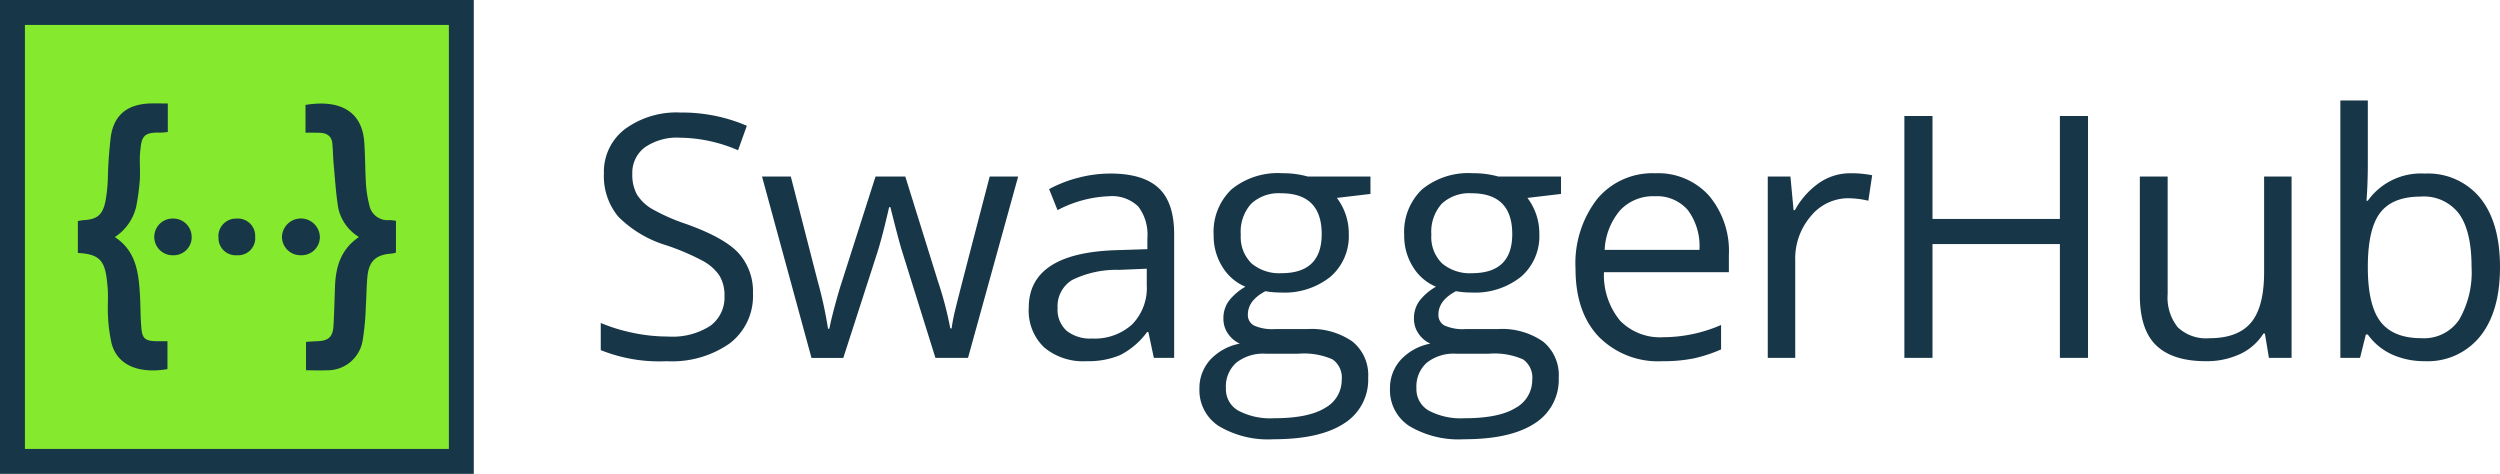 <svg id="Layer_1" data-name="Layer 1" xmlns="http://www.w3.org/2000/svg" viewBox="0 0 296.922 56.278"><defs><style>.cls-1{fill:#173647;}.cls-2{fill:#85ea2d;}</style></defs><title>HP-Assets</title><path class="cls-1" d="M89.428,34.862a7.049,7.049,0,0,1-2.751,5.914A11.927,11.927,0,0,1,79.21,42.9a18.706,18.706,0,0,1-7.859-1.316V38.359A20.65,20.65,0,0,0,75.2,39.538a20.271,20.271,0,0,0,4.126.432,8.327,8.327,0,0,0,5.03-1.267,4.16,4.16,0,0,0,1.69-3.527,4.523,4.523,0,0,0-.6-2.446,5.562,5.562,0,0,0-2-1.759,28.017,28.017,0,0,0-4.273-1.827,13.64,13.64,0,0,1-5.728-3.4,7.506,7.506,0,0,1-1.719-5.129,6.375,6.375,0,0,1,2.5-5.285,10.366,10.366,0,0,1,6.6-1.965A19.463,19.463,0,0,1,88.7,14.938l-1.042,2.908a17.814,17.814,0,0,0-6.916-1.493A6.7,6.7,0,0,0,76.6,17.492,3.756,3.756,0,0,0,75.1,20.656a4.835,4.835,0,0,0,.55,2.446,5.178,5.178,0,0,0,1.856,1.749,23.076,23.076,0,0,0,4,1.758q4.518,1.612,6.218,3.458A6.8,6.8,0,0,1,89.428,34.862Z"/><path class="cls-1" d="M111.1,42.505l-3.95-12.634q-.372-1.159-1.4-5.266H105.6q-.786,3.439-1.375,5.305l-4.068,12.6H96.38L90.505,20.97h3.419q2.082,8.115,3.174,12.359a50.068,50.068,0,0,1,1.247,5.718H98.5q.216-1.12.7-2.9t.834-2.82l3.95-12.359h3.537l3.851,12.359a41.631,41.631,0,0,1,1.493,5.679h.157a20.779,20.779,0,0,1,.423-2.181q.344-1.474,4.1-15.857h3.38l-5.954,21.535Z"/><path class="cls-1" d="M137.041,42.505l-.649-3.065h-.157a9.068,9.068,0,0,1-3.213,2.741,9.793,9.793,0,0,1-4,.717A7.2,7.2,0,0,1,124,41.248a6.024,6.024,0,0,1-1.816-4.7q0-6.522,10.433-6.837l3.655-.118V28.26a5.458,5.458,0,0,0-1.091-3.743,4.485,4.485,0,0,0-3.488-1.209,14.2,14.2,0,0,0-6.091,1.651l-1-2.5a15.316,15.316,0,0,1,3.487-1.355,15.093,15.093,0,0,1,3.8-.492q3.851,0,5.707,1.71t1.858,5.482v14.7Zm-7.368-2.3a6.62,6.62,0,0,0,4.784-1.67A6.178,6.178,0,0,0,136.2,33.86V31.914l-3.262.138a11.885,11.885,0,0,0-5.61,1.208,3.644,3.644,0,0,0-1.719,3.331,3.358,3.358,0,0,0,1.071,2.692A4.45,4.45,0,0,0,129.673,40.206Z"/><path class="cls-1" d="M162.768,20.97v2.063l-3.989.472a7,7,0,0,1,1.415,4.3,6.367,6.367,0,0,1-2.161,5.05,8.724,8.724,0,0,1-5.934,1.886,9.864,9.864,0,0,1-1.808-.157q-2.082,1.1-2.083,2.77a1.409,1.409,0,0,0,.727,1.307,5.324,5.324,0,0,0,2.5.422h3.811a8.537,8.537,0,0,1,5.375,1.474,5.119,5.119,0,0,1,1.876,4.283,6.115,6.115,0,0,1-2.869,5.453q-2.869,1.877-8.37,1.876a11.431,11.431,0,0,1-6.513-1.572,5.074,5.074,0,0,1-2.29-4.44,4.993,4.993,0,0,1,1.258-3.4,6.405,6.405,0,0,1,3.536-1.945,3.408,3.408,0,0,1-1.384-1.159,3.064,3.064,0,0,1-.561-1.827,3.461,3.461,0,0,1,.629-2.063,6.613,6.613,0,0,1,1.985-1.71,5.808,5.808,0,0,1-2.721-2.338,6.861,6.861,0,0,1-1.052-3.773,6.967,6.967,0,0,1,2.122-5.452,8.666,8.666,0,0,1,6.013-1.916,10.932,10.932,0,0,1,3.045.393ZM145.6,46.12a2.923,2.923,0,0,0,1.474,2.653,8.135,8.135,0,0,0,4.224.9q4.107,0,6.082-1.228a3.761,3.761,0,0,0,1.974-3.331,2.635,2.635,0,0,0-1.081-2.426,8.387,8.387,0,0,0-4.067-.678h-3.91a5.144,5.144,0,0,0-3.458,1.061A3.79,3.79,0,0,0,145.6,46.12Zm1.768-18.253a4.384,4.384,0,0,0,1.278,3.419,5.1,5.1,0,0,0,3.556,1.159q4.774,0,4.775-4.637,0-4.854-4.834-4.853a4.782,4.782,0,0,0-3.537,1.238A4.986,4.986,0,0,0,147.363,27.867Z"/><path class="cls-1" d="M185.4,20.97v2.063l-3.989.472a7,7,0,0,1,1.415,4.3,6.364,6.364,0,0,1-2.162,5.05,8.719,8.719,0,0,1-5.933,1.886,9.864,9.864,0,0,1-1.808-.157q-2.082,1.1-2.083,2.77a1.409,1.409,0,0,0,.727,1.307,5.321,5.321,0,0,0,2.5.422h3.811a8.537,8.537,0,0,1,5.375,1.474,5.121,5.121,0,0,1,1.876,4.283,6.115,6.115,0,0,1-2.869,5.453q-2.87,1.877-8.37,1.876a11.429,11.429,0,0,1-6.513-1.572,5.074,5.074,0,0,1-2.29-4.44,4.993,4.993,0,0,1,1.258-3.4,6.405,6.405,0,0,1,3.536-1.945,3.408,3.408,0,0,1-1.384-1.159,3.064,3.064,0,0,1-.561-1.827,3.461,3.461,0,0,1,.629-2.063,6.607,6.607,0,0,1,1.984-1.71,5.811,5.811,0,0,1-2.72-2.338,6.861,6.861,0,0,1-1.052-3.773,6.967,6.967,0,0,1,2.122-5.452,8.665,8.665,0,0,1,6.012-1.916,10.934,10.934,0,0,1,3.046.393ZM168.228,46.12a2.923,2.923,0,0,0,1.474,2.653,8.135,8.135,0,0,0,4.224.9q4.107,0,6.082-1.228a3.761,3.761,0,0,0,1.974-3.331,2.635,2.635,0,0,0-1.081-2.426,8.39,8.39,0,0,0-4.067-.678h-3.91a5.144,5.144,0,0,0-3.458,1.061A3.79,3.79,0,0,0,168.228,46.12ZM170,27.867a4.387,4.387,0,0,0,1.277,3.419,5.1,5.1,0,0,0,3.557,1.159q4.774,0,4.774-4.637,0-4.854-4.833-4.853a4.782,4.782,0,0,0-3.537,1.238A4.986,4.986,0,0,0,170,27.867Z"/><path class="cls-1" d="M197.419,42.9a9.894,9.894,0,0,1-7.536-2.908q-2.76-2.908-2.76-8.076a12.483,12.483,0,0,1,2.564-8.272,8.517,8.517,0,0,1,6.887-3.065,8.12,8.12,0,0,1,6.405,2.663,10.2,10.2,0,0,1,2.358,7.024v2.063H190.5a8.527,8.527,0,0,0,1.915,5.757,6.625,6.625,0,0,0,5.119,1.965,17.356,17.356,0,0,0,6.877-1.454V41.5a17.275,17.275,0,0,1-3.272,1.071A18.4,18.4,0,0,1,197.419,42.9Zm-.884-19.59A5.332,5.332,0,0,0,192.4,25a7.785,7.785,0,0,0-1.817,4.676H201.84a7.171,7.171,0,0,0-1.376-4.725A4.84,4.84,0,0,0,196.535,23.308Z"/><path class="cls-1" d="M219.78,20.577a12.772,12.772,0,0,1,2.574.236l-.452,3.026a11.084,11.084,0,0,0-2.358-.295,5.738,5.738,0,0,0-4.469,2.122,7.739,7.739,0,0,0-1.857,5.286V42.505h-3.262V20.97h2.692l.373,3.989h.157a9.461,9.461,0,0,1,2.889-3.242A6.5,6.5,0,0,1,219.78,20.577Z"/><path class="cls-1" d="M247.991,42.505h-3.34V28.987h-15.13V42.505h-3.34V13.779h3.34V26h15.13V13.779h3.34Z"/><path class="cls-1" d="M257.45,20.97V34.94a5.621,5.621,0,0,0,1.2,3.93,4.88,4.88,0,0,0,3.753,1.3q3.378,0,4.942-1.847t1.561-6.032V20.97h3.262V42.505h-2.692L269,39.617h-.176a6.5,6.5,0,0,1-2.78,2.436,9.351,9.351,0,0,1-4.058.845q-3.93,0-5.884-1.867t-1.956-5.973V20.97Z"/><path class="cls-1" d="M287.982,20.616a8,8,0,0,1,6.591,2.9q2.347,2.9,2.349,8.2t-2.368,8.243a7.974,7.974,0,0,1-6.572,2.937,9.327,9.327,0,0,1-3.842-.776,7.221,7.221,0,0,1-2.917-2.387h-.236l-.688,2.77h-2.338V11.932h3.262v7.427q0,2.5-.158,4.48h.158A7.741,7.741,0,0,1,287.982,20.616Zm-.472,2.732q-3.34,0-4.814,1.915t-1.473,6.455q0,4.539,1.513,6.494t4.853,1.955a5.031,5.031,0,0,0,4.48-2.191,11.263,11.263,0,0,0,1.473-6.3q0-4.2-1.473-6.268A5.223,5.223,0,0,0,287.51,23.348Z"/><rect class="cls-2" x="1.479" y="1.479" width="53.312" height="53.319"/><path class="cls-1" d="M53.312,2.959v50.36H2.959V2.959H53.312M56.271,0H0V56.278H56.271V0Z"/><path class="cls-1" d="M16.642,18.105c-.095,1.063.036,2.161-.035,3.235a26.432,26.432,0,0,1-.43,3.2,5.914,5.914,0,0,1-2.542,3.616c2.53,1.647,2.816,4.2,2.983,6.791.084,1.4.048,2.8.191,4.189.108,1.074.526,1.349,1.636,1.384.453.012.918,0,1.444,0v3.318c-3.282.561-5.991-.37-6.66-3.15a19.108,19.108,0,0,1-.4-3.1c-.073-1.11.047-2.22-.037-3.33-.239-3.044-.632-4.07-3.544-4.213V26.257a5.8,5.8,0,0,1,.632-.108c1.6-.083,2.28-.573,2.626-2.148a18.337,18.337,0,0,0,.3-2.685,50.839,50.839,0,0,1,.37-5.216c.418-2.47,1.946-3.664,4.488-3.807.716-.036,1.444,0,2.267,0v3.39c-.346.024-.644.071-.954.071C16.905,15.683,16.8,16.387,16.642,18.105Z"/><path class="cls-1" d="M22.764,28.178V28.3A2.146,2.146,0,0,1,20.5,30.314h-.143a2.181,2.181,0,0,1,.215-4.356h.047A2.185,2.185,0,0,1,22.764,28.178Z"/><path class="cls-1" d="M30.307,28.107a2.024,2.024,0,0,1-2.136,2.207,2.046,2.046,0,0,1-2.22-2.136,1.147,1.147,0,0,1-.012-.2,2.093,2.093,0,0,1,2.16-2.017A2.052,2.052,0,0,1,30.307,28.107Z"/><path class="cls-1" d="M37.993,28.166a2.172,2.172,0,0,1-2.279,2.148H35.69a2.189,2.189,0,0,1-2.2-2.2,2.251,2.251,0,0,1,4.5.047Z"/><path class="cls-1" d="M47.027,26.221V30a2.379,2.379,0,0,1-.513.119c-1.85.12-2.7.884-2.876,2.733-.119,1.182-.108,2.387-.191,3.581a30.271,30.271,0,0,1-.358,3.891,4.219,4.219,0,0,1-4.344,3.652c-.776.047-1.551,0-2.4,0V40.6c.454-.024.848-.06,1.253-.072,1.444-.036,1.945-.5,2.017-1.933.083-1.575.12-3.151.179-4.714.107-2.28.728-4.309,2.84-5.729A5.4,5.4,0,0,1,40.2,24.837c-.3-1.707-.394-3.461-.561-5.192-.083-.871-.083-1.742-.167-2.6-.084-.943-.728-1.265-1.575-1.277-.49-.012-.979-.012-1.612-.012V12.46c3.987-.656,6.732.669,6.982,4.464.107,1.6.1,3.21.191,4.809a13.336,13.336,0,0,0,.394,2.566,2.2,2.2,0,0,0,2.423,1.838C46.5,26.149,46.717,26.185,47.027,26.221Z"/></svg>